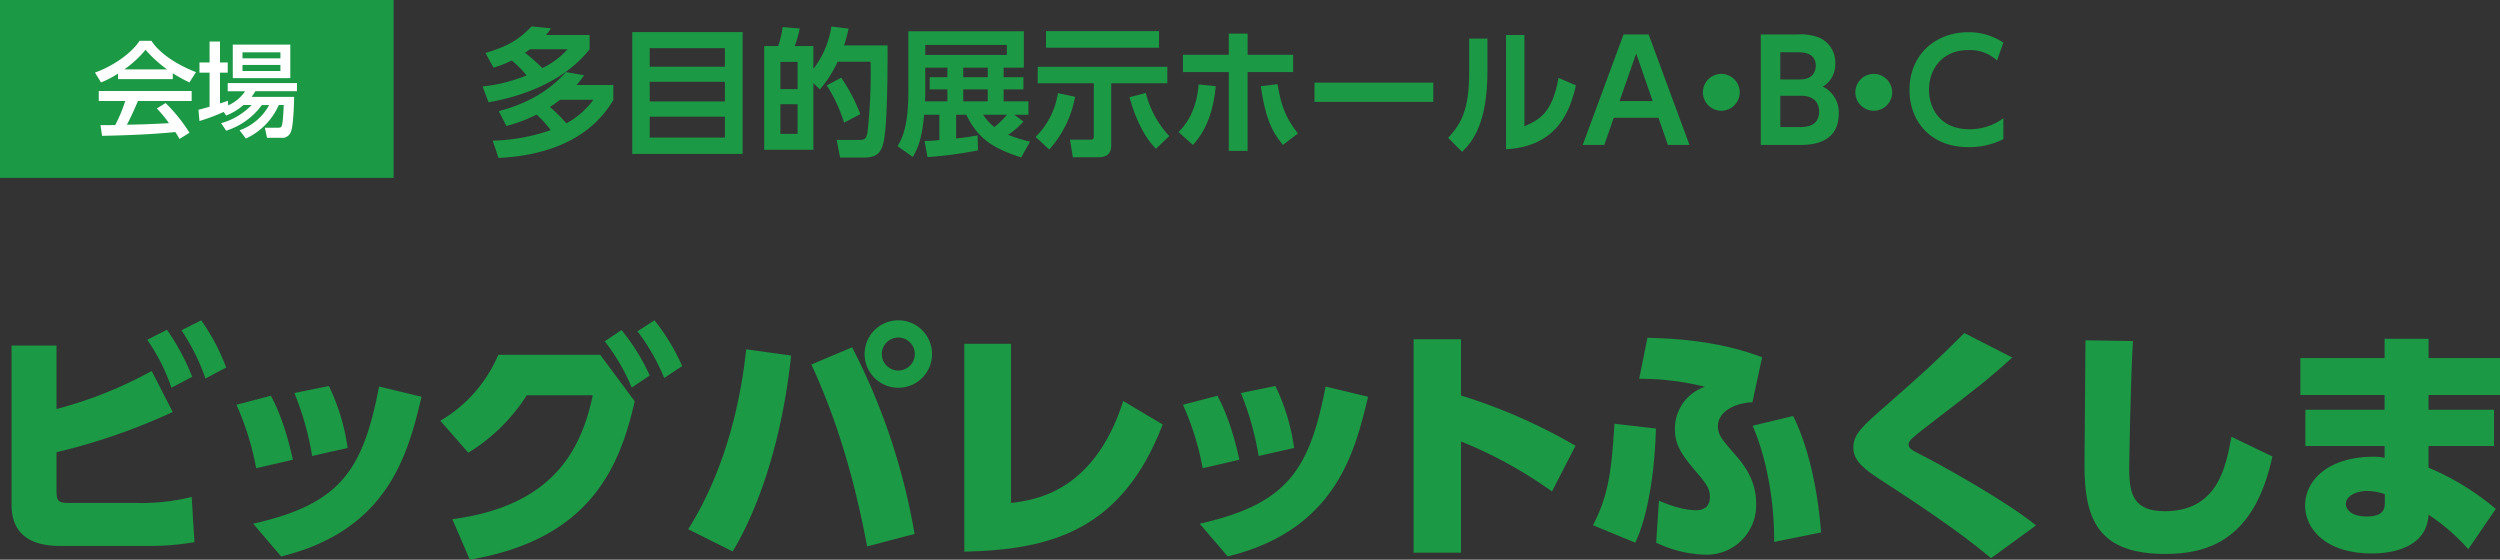 <svg id="グループ_431" data-name="グループ 431" xmlns="http://www.w3.org/2000/svg" xmlns:xlink="http://www.w3.org/1999/xlink" width="592.155" height="132.565" viewBox="0 0 592.155 132.565">
  <rect x="0" y="0" width="592.155" height="132.565" fill="#333333" stroke="none"/>
  <defs>
    <clipPath id="clip-path">
      <rect id="長方形_1085" data-name="長方形 1085" width="592.155" height="132.565" fill="none"/>
    </clipPath>
  </defs>
  <rect id="長方形_1083" data-name="長方形 1083" width="93.233" height="42.134" transform="translate(0 0)" fill="#1b9944"/>
  <g id="グループ_430" data-name="グループ 430" transform="translate(0 0)">
    <g id="グループ_429" data-name="グループ 429" clip-path="url(#clip-path)">
      <path id="パス_5086" data-name="パス 5086" d="M54.156,28.692a24.19,24.19,0,0,1-4.029,2.1l-1.44-2.344c3.931-1.367,8.5-4.371,10.572-7.521h2.808c1.782,2.784,5.713,5.542,10.548,7.423l-1.563,2.442a41.751,41.751,0,0,1-3.931-2.173V30.01H54.156Zm14.552,15.48a15.76,15.76,0,0,0-1-1.636c-3.345.341-8.815.732-17.337.9L50,40.9c.513,0,2.735,0,3.492-.024a35.392,35.392,0,0,0,2.368-5.689H49.59V32.819h22v2.368H58.869c-.83,1.978-1.783,4.053-2.613,5.616,4.566-.1,5.079-.122,9.962-.366a29.32,29.32,0,0,0-2.881-3.492l2.075-1.269a36.665,36.665,0,0,1,5.664,7.032ZM65.754,27.691a29.651,29.651,0,0,1-5.079-4.639,25.089,25.089,0,0,1-5.03,4.639Z" transform="translate(-26.196 -11.26)" fill="#fff"/>
      <path id="パス_5087" data-name="パス 5087" d="M112.4,36.338a13.639,13.639,0,0,1-4.078,2.49l-.586-.855A46.017,46.017,0,0,1,102,40.122l-.244-2.661c.562-.122,2.246-.61,2.637-.733V28.671H102V26.254h2.393V21.3h2.466v4.957h1.831v2.417h-1.831v7.276a18.909,18.909,0,0,0,1.855-.635l.1,1.1a9.637,9.637,0,0,0,4-3.345h-4.127V31.137H125.1v1.929h-9.864a12.919,12.919,0,0,1-.9,1.343h10.085c0,.269-.1,6.812-.782,8.3a2.161,2.161,0,0,1-2.344,1.391H118l-.513-2.392h3.2c.732,0,.806-.318.927-.953.2-1,.318-3.858.342-4.419h-1.172a15.68,15.68,0,0,1-7.789,7.935L111.5,42.32a12.918,12.918,0,0,0,7.007-5.982h-1.733a16.726,16.726,0,0,1-8.449,6.08l-1.2-1.783a15.967,15.967,0,0,0,7.227-4.3ZM109.888,22.03h13.625v7.935H109.888Zm2.3,3.247h8.985V23.861h-8.985Zm0,3h8.985V26.839h-8.985Z" transform="translate(-54.751 -11.459)" fill="#fff"/>
      <path id="パス_5088" data-name="パス 5088" d="M248.118,19.833c4.756-1.443,7.642-2.821,10.922-6.3l4.592.459a12.981,12.981,0,0,1-1.181,1.574h10.332v3.378c-5.609,7.15-14.956,11.02-23.942,12.561l-1.411-3.739a37.934,37.934,0,0,0,10.43-2.624A27.091,27.091,0,0,0,254.35,21.6a24.268,24.268,0,0,1-4.329,1.706Zm1.706,20.761A44.616,44.616,0,0,0,263.566,38.1a24.535,24.535,0,0,0-3.345-3.673,34.483,34.483,0,0,1-7.151,2.689l-1.8-3.51c4.887-1.312,10.921-3.641,15.907-9.249l4.3.754a19.518,19.518,0,0,1-1.8,2.3h8.724v3.575c-6.2,10.462-17.842,13.25-27.19,13.709Zm8.855-21.647a14.465,14.465,0,0,1-1.214.82,50.447,50.447,0,0,1,4.133,3.641,19.063,19.063,0,0,0,5.969-4.461ZM265.8,30.919c-.623.459-1.476,1.115-2.427,1.705a35.211,35.211,0,0,1,3.9,3.87,19.017,19.017,0,0,0,6.4-5.575Z" transform="translate(-133.129 -7.283)" fill="#1b9944"/>
      <path id="パス_5089" data-name="パス 5089" d="M350.322,45.31h-26.14V16.448h26.14ZM328.314,24.647h17.81V20.252h-17.81Zm0,8.232h17.81V28.222h-17.81Zm0,8.56h17.81V36.487h-17.81Z" transform="translate(-174.426 -8.85)" fill="#1b9944"/>
      <path id="パス_5090" data-name="パス 5090" d="M411.817,14.1a38.962,38.962,0,0,1-1.05,3.969h10.3c0,5.051,0,18.433-.918,22.762-.525,2.395-1.378,3.805-4.657,3.805h-5.674L409,40.47h5.281c1.181,0,1.738-.1,2.034-1.837a127.866,127.866,0,0,0,.722-16.694h-7.806a27.33,27.33,0,0,1-4.2,6.56l-1.542-1.476V42.8H391.843V18.232h3.313a24.054,24.054,0,0,0,1.05-4.493l4.034.328a22,22,0,0,1-1.18,4.165h4.427v5.412a21.829,21.829,0,0,0,4.264-10.036Zm-12.069,7.872h-4.067v6.461h4.067Zm0,10.036h-4.067v7.019h4.067Zm11.02,4.362a37.479,37.479,0,0,0-4.1-8.823l3.411-1.837a40.883,40.883,0,0,1,4.526,8.659Z" transform="translate(-210.831 -7.322)" fill="#1b9944"/>
      <path id="パス_5091" data-name="パス 5091" d="M490.03,37.406a19.664,19.664,0,0,1-3.607,3.149,32.118,32.118,0,0,0,5.182,1.607l-2.1,3.739c-7.609-2.394-10.5-5.084-13.021-10.1h-2.394v5.609c2.624-.263,3.772-.492,5.084-.722l.1,3.542A95.942,95.942,0,0,1,467.3,45.835L466.613,42a31.437,31.437,0,0,0,3.509-.2v-6h-3.608c-.525,5.444-1.279,7.543-2.689,10l-3.608-2.558c.984-1.705,2.558-4.428,2.558-12.857V16.021h27.354v8.626h-4.789V26.91h4.69V29.8h-4.69v2.821h5.871V35.8h-3.345ZM472.024,24.647h-5.248v5.838c0,1.082-.033,1.607-.065,2.132h5.313V29.8h-4.2V26.91h4.2ZM486.1,19.268H466.777V21.63H486.1Zm-4.526,5.379h-5.8V26.91h5.8Zm0,5.149h-5.8v2.821h5.8Zm-1.082,6a11.733,11.733,0,0,0,2.657,2.919,20.341,20.341,0,0,0,2.985-2.919Z" transform="translate(-247.619 -8.62)" fill="#1b9944"/>
      <path id="パス_5092" data-name="パス 5092" d="M540.352,31.5a25.2,25.2,0,0,1-6.133,12.5L531,41.008a18.373,18.373,0,0,0,5.28-10.364ZM531.5,24.412h30.7v3.9H548.911V43.042c0,1.9-.983,2.788-3.083,2.788h-6l-.688-4.166h4.886c.722,0,.755-.393.755-.852v-12.5H531.5Zm1.968-8.462h26.764v3.936H533.464Zm26.042,27.879c-3.116-3.116-5.149-8.1-6.265-12.234l3.87-.984a23.067,23.067,0,0,0,5.543,10.2Z" transform="translate(-285.706 -8.582)" fill="#1b9944"/>
      <path id="パス_5093" data-name="パス 5093" d="M604.277,40.548c4.034-3.9,4.625-9.315,4.756-11.282l4.067.426c-.492,5.313-2,10.233-5.412,13.907Zm16.366,4.461h-4.461V26.347H605.327v-4.1h10.856V17.229h4.461v5.018h10.79v4.1h-10.79ZM627.728,29.2c.722,4.2,1.509,7.511,4.821,11.676L629.007,43.6c-2.952-3.509-4.264-7.15-5.248-13.907Z" transform="translate(-325.131 -9.27)" fill="#1b9944"/>
      <rect id="長方形_1084" data-name="長方形 1084" width="28.141" height="4.559" transform="translate(311.354 19.57)" fill="#1b9944"/>
      <path id="パス_5094" data-name="パス 5094" d="M751.829,26.4c0,12.2-3.345,16.629-6,19.22l-3.313-3.313c3.05-3.28,4.985-6.592,4.985-15.546v-7.97h4.329Zm8.757,13.152c3.28-1.443,6.593-2.886,8.068-11.446l4.133,1.771c-1.345,5.9-4.3,14.464-16.563,15.12V17.939h4.362Z" transform="translate(-399.509 -9.652)" fill="#1b9944"/>
      <path id="パス_5095" data-name="パス 5095" d="M818.873,37.4l-2.23,6.429h-5.117L821.2,17.655h5.936l9.676,26.173H831.7L829.466,37.4Zm9.216-3.969-3.9-11.25-3.936,11.25Z" transform="translate(-436.641 -9.499)" fill="#1b9944"/>
      <path id="パス_5096" data-name="パス 5096" d="M881.876,42.251a4.362,4.362,0,1,1-4.362-4.362,4.381,4.381,0,0,1,4.362,4.362" transform="translate(-469.799 -20.386)" fill="#1b9944"/>
      <path id="パス_5097" data-name="パス 5097" d="M911.49,17.655a12.364,12.364,0,0,1,5.084.721,6.378,6.378,0,0,1,3.9,6.068,6.149,6.149,0,0,1-2.952,5.576,6.758,6.758,0,0,1,3.772,6.4c0,7.412-7.084,7.412-9.413,7.412h-9.052V17.655Zm-4.034,4.231v6.428h4.723c3.575,0,3.673-2.787,3.673-3.214,0-3.05-2.854-3.214-4.133-3.214Zm0,10.3V39.6h4.526c1.542,0,4.657-.131,4.657-3.673,0-3.345-2.919-3.739-4.133-3.739Z" transform="translate(-485.768 -9.499)" fill="#1b9944"/>
      <path id="パス_5098" data-name="パス 5098" d="M960.047,42.251a4.362,4.362,0,1,1-4.362-4.362,4.381,4.381,0,0,1,4.362,4.362" transform="translate(-511.859 -20.386)" fill="#1b9944"/>
      <path id="パス_5099" data-name="パス 5099" d="M1001.322,41.838a17.809,17.809,0,0,1-8.3,1.9c-9.118,0-13.939-6.3-13.939-13.545,0-8.4,6.2-13.677,13.939-13.677a14.727,14.727,0,0,1,8.3,2.46l-1.509,4.231a9.489,9.489,0,0,0-6.789-2.46c-5.936,0-9.315,4.231-9.315,9.38,0,4.723,2.886,9.381,9.643,9.381a13.384,13.384,0,0,0,7.97-2.624Z" transform="translate(-526.796 -8.887)" fill="#1b9944"/>
      <path id="パス_5100" data-name="パス 5100" d="M16.573,185.246a99.119,99.119,0,0,0,22.548-9l4.972,9.706a144.7,144.7,0,0,1-27.52,9.528v9.173c0,2.664.592,2.841,3.433,2.841H35.511a49.5,49.5,0,0,0,13.079-1.42l.651,10.712A61.938,61.938,0,0,1,39,217.678H17.875c-3.018,0-11.955,0-11.955-9.706V170.213H16.573Zm26.158-18.761a53.249,53.249,0,0,1,5.978,11.127l-4.912,2.6a45.517,45.517,0,0,0-5.741-11.363Zm8.108-2.249a49.5,49.5,0,0,1,5.918,11.186l-4.912,2.6A49.025,49.025,0,0,0,46.164,166.6Z" transform="translate(-3.185 -88.367)" fill="#1b9944"/>
      <path id="パス_5101" data-name="パス 5101" d="M125.9,217.4a64.873,64.873,0,0,0-4.675-15.032l8.167-2.131c2.9,5.326,4.439,11.718,5.208,15.151Zm-.71,13.139c20.713-4.675,25.981-12.606,29.827-32.491l10.061,2.427c-3.137,13.02-7.575,31.544-33.26,37.817ZM139.16,214.5a69.422,69.422,0,0,0-4.2-14.914l8.167-1.657a48.966,48.966,0,0,1,4.438,14.677Z" transform="translate(-65.227 -106.496)" fill="#1b9944"/>
      <path id="パス_5102" data-name="パス 5102" d="M228.616,211.345c23.2-3.078,30.419-15.684,33.26-29.355H246.252A42.878,42.878,0,0,1,232.4,195.6l-6.629-7.575a32.982,32.982,0,0,0,13.73-15.624h24.146l8.167,11.008c-3.611,15.979-10.83,32.727-39.06,37.521Zm40.066-44.8a47.9,47.9,0,0,1,6.687,10.771l-4.261,2.841a47.479,47.479,0,0,0-6.392-10.949Zm7.812-2.308a49.578,49.578,0,0,1,6.569,10.83l-4.261,2.841a48.448,48.448,0,0,0-6.332-11.067Z" transform="translate(-121.478 -88.367)" fill="#1b9944"/>
      <path id="パス_5103" data-name="パス 5103" d="M377.252,172.58c-2.664,24.678-9.824,39.77-13.848,46.4l-10.535-5.267c9.706-15.388,12.724-32.964,13.731-42.611Zm17.991,45.214c-4.261-22.9-10.238-36.633-13.2-43.084l9.646-4.084a151.521,151.521,0,0,1,14.8,44.209Zm15.388-45.57a7.989,7.989,0,1,1-7.989-7.99,7.994,7.994,0,0,1,7.989,7.99m-11.9,0a3.906,3.906,0,0,0,7.812,0,3.906,3.906,0,1,0-7.812,0" transform="translate(-189.861 -88.367)" fill="#1b9944"/>
      <path id="パス_5104" data-name="パス 5104" d="M505.507,213.977c5.326-.651,19.649-2.367,26.573-24.146l9.351,5.563c-9.646,25.035-26.336,29.65-46.991,30.124V176.279h11.067Z" transform="translate(-266.033 -94.847)" fill="#1b9944"/>
      <path id="パス_5105" data-name="パス 5105" d="M611.221,217.4a64.873,64.873,0,0,0-4.675-15.032l8.167-2.131c2.9,5.326,4.439,11.718,5.208,15.151Zm-.71,13.139c20.713-4.675,25.981-12.606,29.827-32.491l10.061,2.427c-3.137,13.02-7.575,31.544-33.26,37.817ZM624.478,214.5a69.416,69.416,0,0,0-4.2-14.914l8.167-1.657a48.965,48.965,0,0,1,4.438,14.677Z" transform="translate(-326.352 -106.496)" fill="#1b9944"/>
      <path id="パス_5106" data-name="パス 5106" d="M757.587,210.014a103.613,103.613,0,0,0-21.542-11.837v26.336H724.8V173.972h11.245v13.316a130.22,130.22,0,0,1,27.105,11.9Z" transform="translate(-389.978 -93.606)" fill="#1b9944"/>
      <path id="パス_5107" data-name="パス 5107" d="M816.79,217.59c3.788-7.279,4.38-13.138,5.09-24.028l9.824,1.124c-.473,15.565-3.373,23.969-4.911,27.046Zm37.758-29.117c-4.912.236-8.167,2.663-8.167,5.622,0,2.071.828,3.077,4.2,6.924,2.131,2.426,4.852,6.1,4.852,11.363a11.709,11.709,0,0,1-12.073,12.191,28.538,28.538,0,0,1-11.6-2.841l.651-9.943c1.954.828,5.5,2.249,8.818,2.249,1.125,0,3.255-.3,3.255-3.137,0-2.071-.888-3.2-3.728-6.51-3.492-4.143-4.557-6.332-4.557-9.587a10.466,10.466,0,0,1,7.1-10,63.647,63.647,0,0,0-15.565-1.894l1.953-9.706c4.025.119,15.92.3,27.165,4.616Zm5.149,33.083c.059-9.41-1.657-19.53-5.09-27.52l9.587-2.308c1.125,2.19,5.327,11.067,6.629,27.578Z" transform="translate(-439.473 -93.192)" fill="#1b9944"/>
      <path id="パス_5108" data-name="パス 5108" d="M982.9,224.092c-8.167-6.865-18.109-13.316-26.928-19.057-4.5-2.959-5.682-4.853-5.682-7.161,0-3.137,2.19-5.089,7.753-9.943,8.523-7.457,11.541-10.18,18.524-17.163l11.363,5.8c-6.273,5.682-7.753,6.688-20.714,16.689-2.9,2.249-3.847,3.078-3.847,3.847,0,.888.592,1.3,2.249,2.131,5.741,2.9,21.365,11.659,27.934,17.1Z" transform="translate(-511.303 -91.882)" fill="#1b9944"/>
      <path id="パス_5109" data-name="パス 5109" d="M1080.282,174.662c-.532,8.463-.887,28.644-.887,30.242,0,6.332,1.243,10.061,8.463,10.061,12.606,0,14.5-10.771,15.743-17.636l9.706,4.675c-4.261,19.944-15.446,23.081-25.389,23.081-15.683,0-19.116-7.99-19.116-20.891,0-4.675.237-25.507.237-29.709Z" transform="translate(-575.068 -93.881)" fill="#1b9944"/>
      <path id="パス_5110" data-name="パス 5110" d="M1226.783,178.274v8.759h-16.926v3.491h15.505v8.582h-15.505v5.149a60.158,60.158,0,0,1,15.92,9.765l-6.51,9.528a47.419,47.419,0,0,0-9.41-8.167c-.3,6.629-6.51,9.173-13.434,9.173-11.067,0-15.8-5.918-15.8-11.363,0-5.8,5.267-11.54,16.275-11.54a14.024,14.024,0,0,1,2.545.237v-2.781H1180.68v-8.582h18.761v-3.491H1179.5v-8.759h19.944v-4.558h10.416v4.558ZM1199.5,210.527a12.87,12.87,0,0,0-4.143-.77c-2.722,0-5.089,1.243-5.089,3.078,0,.769.651,2.959,4.971,2.959,3.315,0,4.261-1.242,4.261-3.136Z" transform="translate(-634.627 -93.468)" fill="#1b9944"/>
    </g>
  </g>
</svg>
